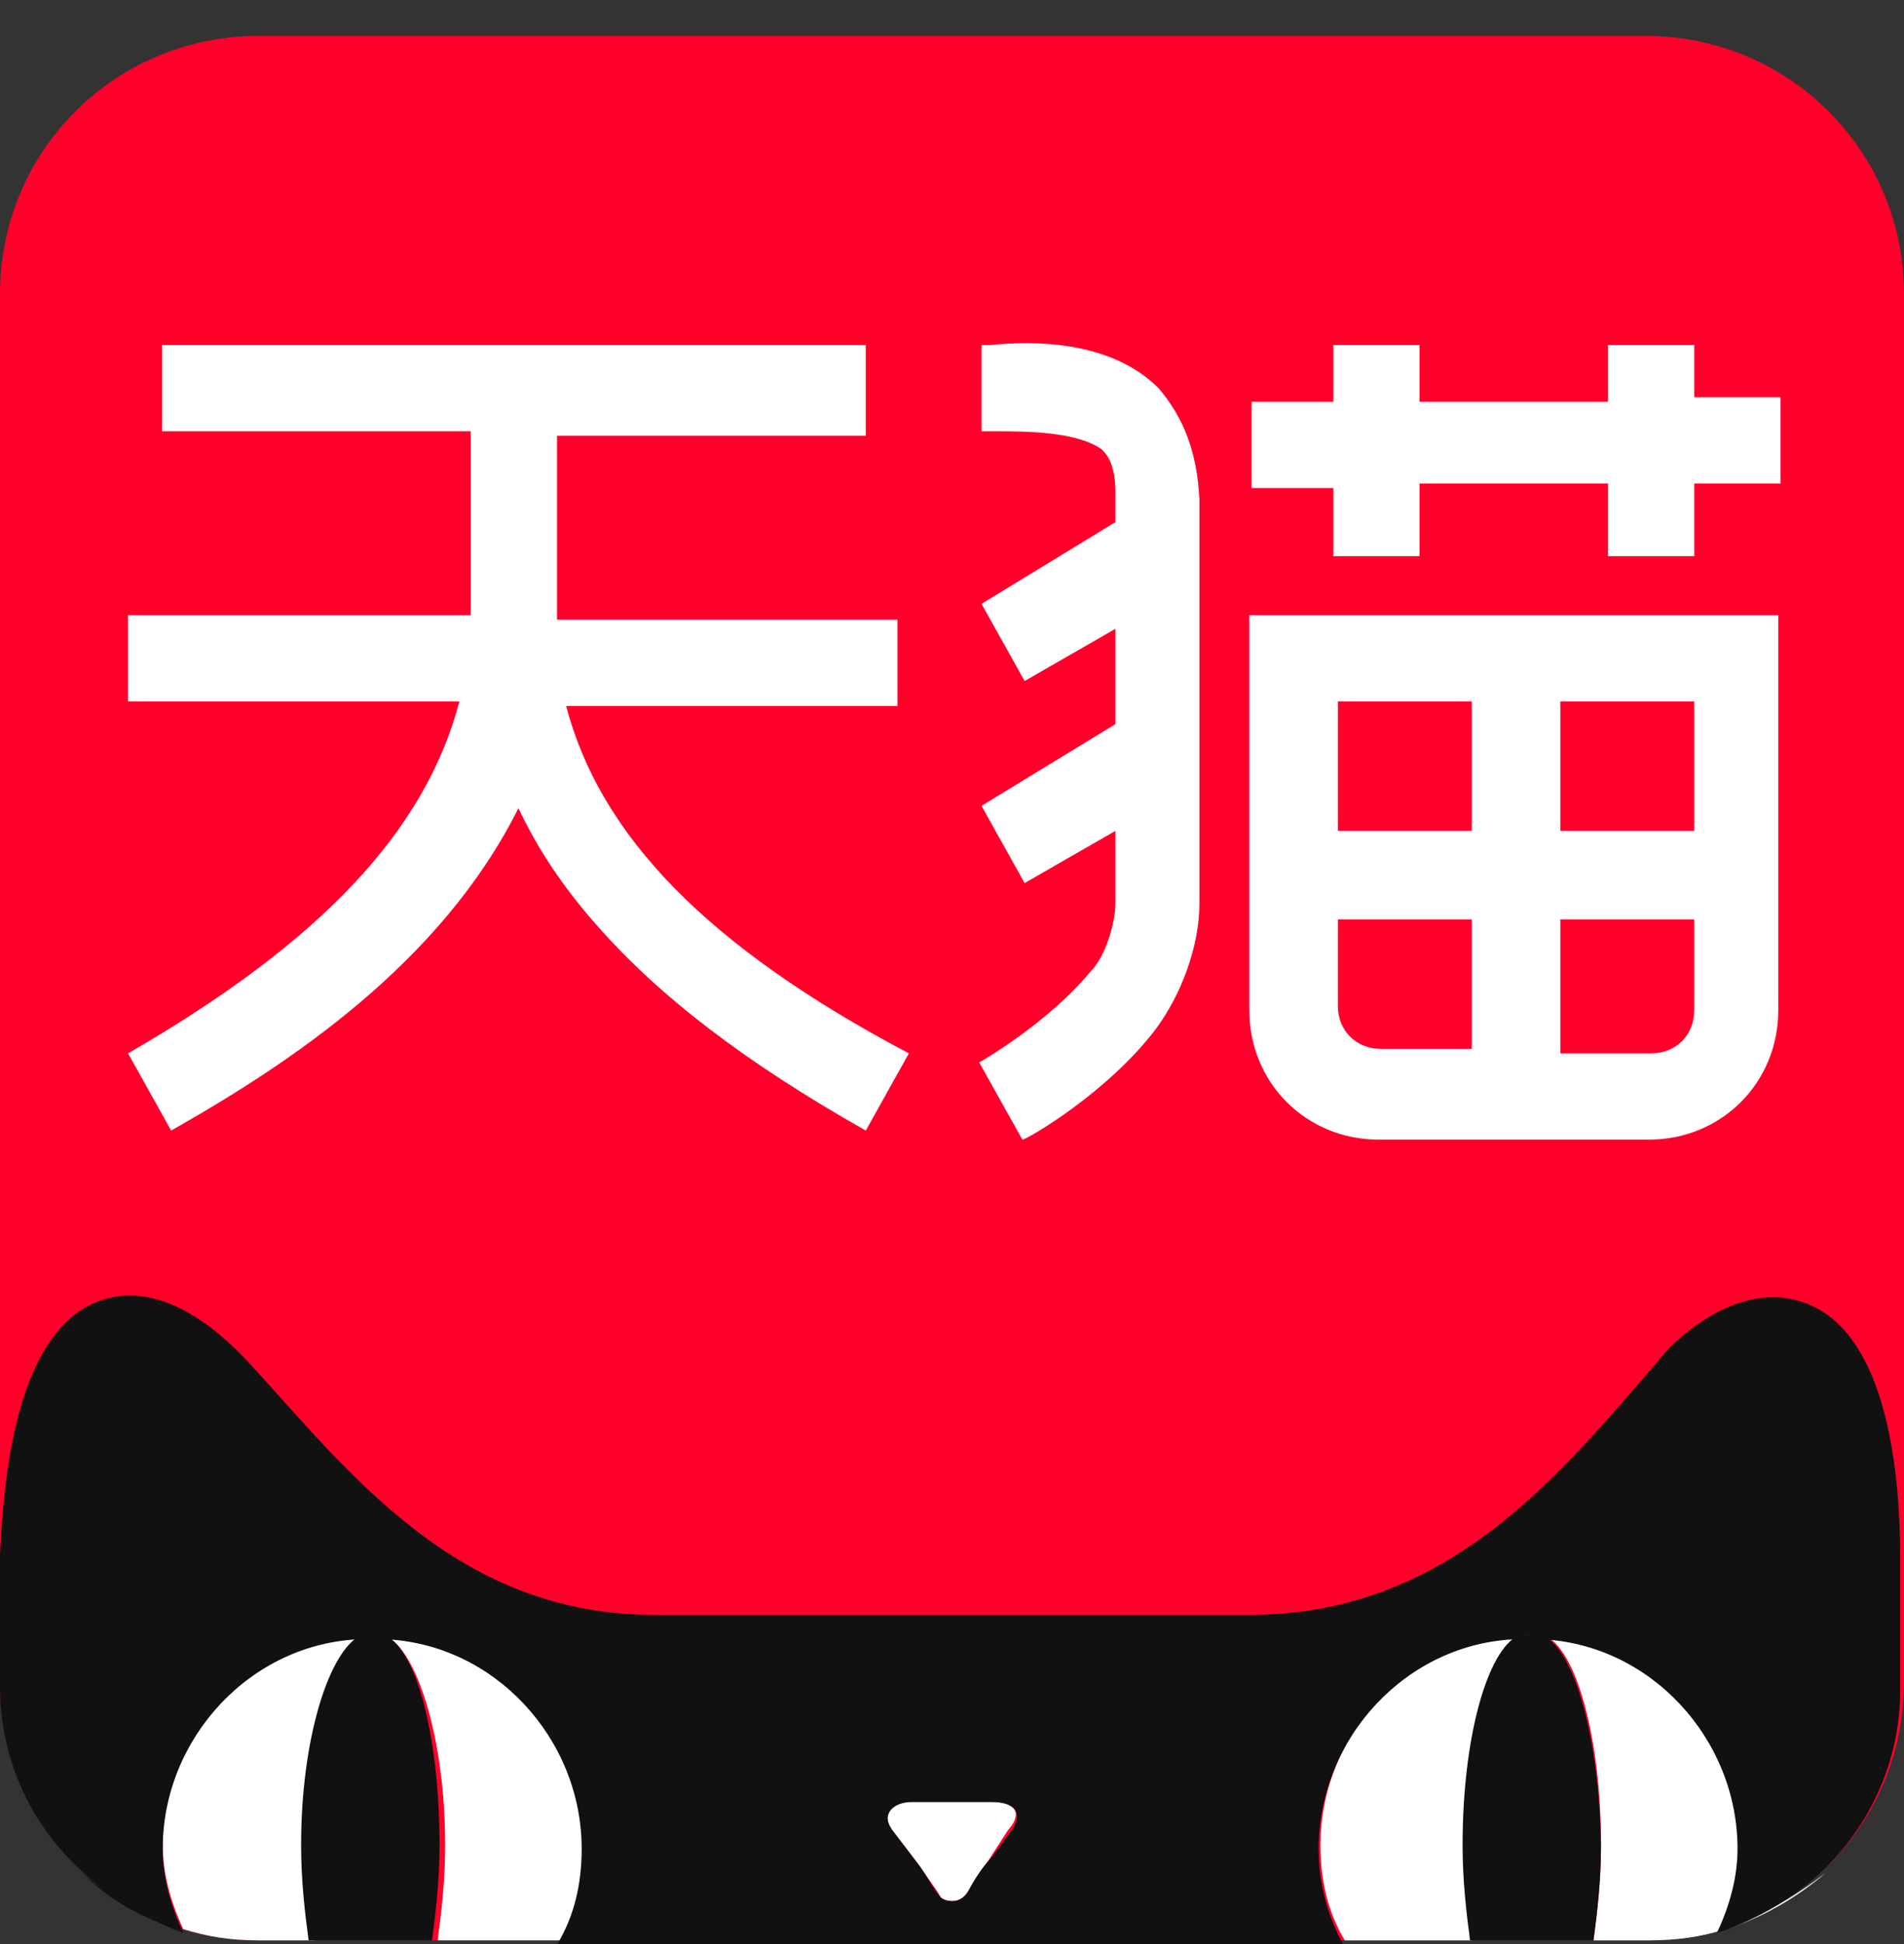 <svg width="48" height="49" viewBox="0 0 48 49" fill="none" xmlns="http://www.w3.org/2000/svg">
<rect x="0" y="0" width="48" height="49" fill="#333333" stroke="none"/>
<g clip-path="url(#clip0_2525_11415)">
<path d="M41.493 0.906H6.507C2.923 0.906 0 3.783 0 7.413V42.399C0 45.983 2.876 48.906 6.507 48.906H41.493C45.077 48.906 48 46.03 48 42.399V7.413C48 3.783 45.077 0.906 41.493 0.906Z" fill="#FF002B"/>
<path d="M43.521 48.623C42.908 48.812 42.201 48.906 41.635 48.906C42.201 48.906 42.813 48.812 43.521 48.623Z" fill="white"/>
<path d="M43.898 46.502C43.898 43.72 41.682 41.316 38.9 41.221C38.805 41.127 38.711 41.127 38.617 41.127C38.523 41.127 38.428 41.127 38.334 41.221H38.947C39.749 41.599 40.362 43.815 40.362 46.502C40.362 47.398 40.267 48.2 40.173 48.907H41.587C42.295 48.907 42.908 48.812 43.474 48.624C43.804 47.917 43.898 47.209 43.898 46.502H43.898Z" fill="white"/>
<path d="M9.713 41.221C9.619 41.127 9.524 41.127 9.43 41.127C9.336 41.127 9.242 41.127 9.147 41.221H9.713H9.713Z" fill="#111111"/>
<path d="M9.1 41.221C6.319 41.315 4.103 43.72 4.103 46.502C4.103 47.209 4.291 47.916 4.621 48.624C5.234 48.812 5.8 48.907 6.507 48.907H7.922C7.828 48.199 7.733 47.398 7.733 46.502C7.686 43.814 8.299 41.598 9.101 41.221H9.1ZM38.287 41.221C35.505 41.315 33.289 43.72 33.289 46.502C33.289 47.398 33.478 48.199 33.902 48.907H37.108C37.014 48.199 36.92 47.398 36.92 46.502C36.92 43.814 37.486 41.598 38.287 41.221H38.287ZM24.991 45.417H23.01C22.397 45.417 22.209 45.7 22.492 46.124L23.104 46.926C23.293 47.209 23.623 47.633 23.718 47.822C23.78 47.885 23.875 47.916 24 47.916C24.189 47.916 24.283 47.822 24.283 47.822C24.472 47.633 24.66 47.209 24.896 46.926L25.415 46.124C25.792 45.7 25.603 45.417 24.99 45.417H24.991ZM9.714 41.221C10.515 41.598 11.222 43.814 11.222 46.502C11.222 47.398 11.128 48.199 11.034 48.906H14.24C14.617 48.199 14.853 47.398 14.853 46.502C14.711 43.72 12.495 41.315 9.714 41.221ZM43.521 48.624C44.417 48.341 45.313 47.822 46.02 47.209C45.218 47.822 44.417 48.293 43.521 48.624Z" fill="white"/>
<path d="M2.216 47.209C0.896 45.983 0 44.286 0 42.4C0 44.286 0.802 45.983 2.216 47.209ZM4.479 48.624C3.584 48.341 2.782 47.916 2.075 47.209C2.782 47.822 3.725 48.294 4.479 48.624Z" fill="#111111"/>
<path d="M45.878 33.017C43.992 31.933 42.059 33.913 41.776 34.337C39.277 37.214 36.495 40.703 31.497 40.703H16.503C11.505 40.703 8.817 37.119 6.224 34.29C5.847 33.913 4.008 31.886 2.122 32.97C0.424 34.007 0.094 37.119 0 39.194V42.494C0 44.38 0.802 46.078 2.216 47.304C2.924 47.917 3.725 48.388 4.621 48.718C4.338 48.106 4.102 47.398 4.102 46.597C4.102 43.815 6.318 41.41 9.1 41.316C9.195 41.221 9.289 41.221 9.383 41.221C9.477 41.221 9.572 41.221 9.666 41.316C12.448 41.41 14.664 43.815 14.664 46.597C14.664 47.493 14.475 48.294 14.051 49.001H33.855C33.477 48.294 33.242 47.493 33.242 46.597C33.242 43.815 35.458 41.41 38.239 41.316C38.334 41.221 38.428 41.221 38.522 41.221C38.616 41.221 38.711 41.221 38.805 41.316C41.587 41.41 43.803 43.815 43.803 46.597C43.803 47.304 43.614 48.011 43.285 48.718C44.18 48.436 45.076 47.917 45.783 47.304C47.104 46.125 47.905 44.428 47.905 42.589V39.288C47.905 37.119 47.575 34.007 45.878 33.017L45.878 33.017ZM25.509 46.125L24.99 46.832C24.707 47.115 24.471 47.539 24.377 47.728C24.283 47.823 24.189 47.917 24 47.917C23.811 47.917 23.717 47.823 23.717 47.823C23.529 47.634 23.34 47.209 23.104 46.927L22.491 46.125C22.208 45.748 22.491 45.418 23.01 45.418H24.99C25.603 45.418 25.792 45.701 25.509 46.125L25.509 46.125Z" fill="#111111"/>
<path d="M38.899 41.221H38.286C37.485 41.598 36.872 43.814 36.872 46.502C36.872 47.398 36.966 48.199 37.06 48.906H40.172C40.267 48.199 40.361 47.397 40.361 46.502C40.314 43.814 39.701 41.598 38.899 41.221H38.899ZM9.713 41.221H9.1C8.298 41.598 7.591 43.814 7.591 46.502C7.591 47.398 7.685 48.199 7.78 48.906H10.892C10.986 48.199 11.08 47.397 11.08 46.502C11.08 43.814 10.514 41.598 9.713 41.221H9.713Z" fill="#111111"/>
<path d="M14.272 17.795H22.626V15.62H14.043V10.985H21.825V8.696H4.086V10.871H11.868V15.506H3.228V17.68H11.582C10.724 20.942 8.091 23.746 3.228 26.55L4.315 28.496C7.348 26.779 11.124 24.261 13.07 20.37C13.528 21.343 14.157 22.315 15.016 23.288C16.618 25.119 18.793 26.779 21.826 28.496L22.913 26.55C17.82 23.86 15.13 21.056 14.272 17.795H14.272ZM33.614 14.018H35.788V12.187H40.538V14.018H42.712V12.187H44.887V10.012H42.712V8.696H40.538V10.127H35.788V8.696H33.614V10.127H31.553V12.301H33.614V14.018V14.018ZM29.207 9.783C28.006 8.582 26.06 8.582 24.973 8.696H24.744V10.871H25.087C25.831 10.871 27.147 10.871 27.777 11.329C27.891 11.443 28.12 11.672 28.12 12.416V13.16L24.744 15.22L25.831 17.165L28.12 15.849V18.252L24.744 20.312L25.831 22.258L28.12 20.942V22.773C28.12 23.231 27.891 24.089 27.491 24.49C26.403 25.806 24.687 26.779 24.687 26.779L25.774 28.724C25.888 28.724 27.948 27.523 29.15 25.92C29.779 25.062 30.237 23.86 30.237 22.773V12.587C30.18 11.385 29.837 10.527 29.207 9.783V9.783ZM31.496 15.506V25.463C31.496 27.294 32.927 28.724 34.758 28.724H41.568C43.399 28.724 44.83 27.294 44.83 25.463V15.506H31.496ZM37.104 26.436H34.815C34.186 26.436 33.728 25.978 33.728 25.348V23.174H37.104V26.436ZM37.104 20.942H33.728V17.68H37.104V20.942ZM42.712 25.463C42.712 26.092 42.254 26.55 41.625 26.55H39.336V23.174H42.712V25.463V25.463ZM42.712 20.942H39.336V17.68H42.712V20.942Z" fill="white"/>
</g>
<defs>
<clipPath id="clip0_2525_11415">
<rect width="48" height="48.094" fill="white" transform="translate(0 0.906)"/>
</clipPath>
</defs>
</svg>
